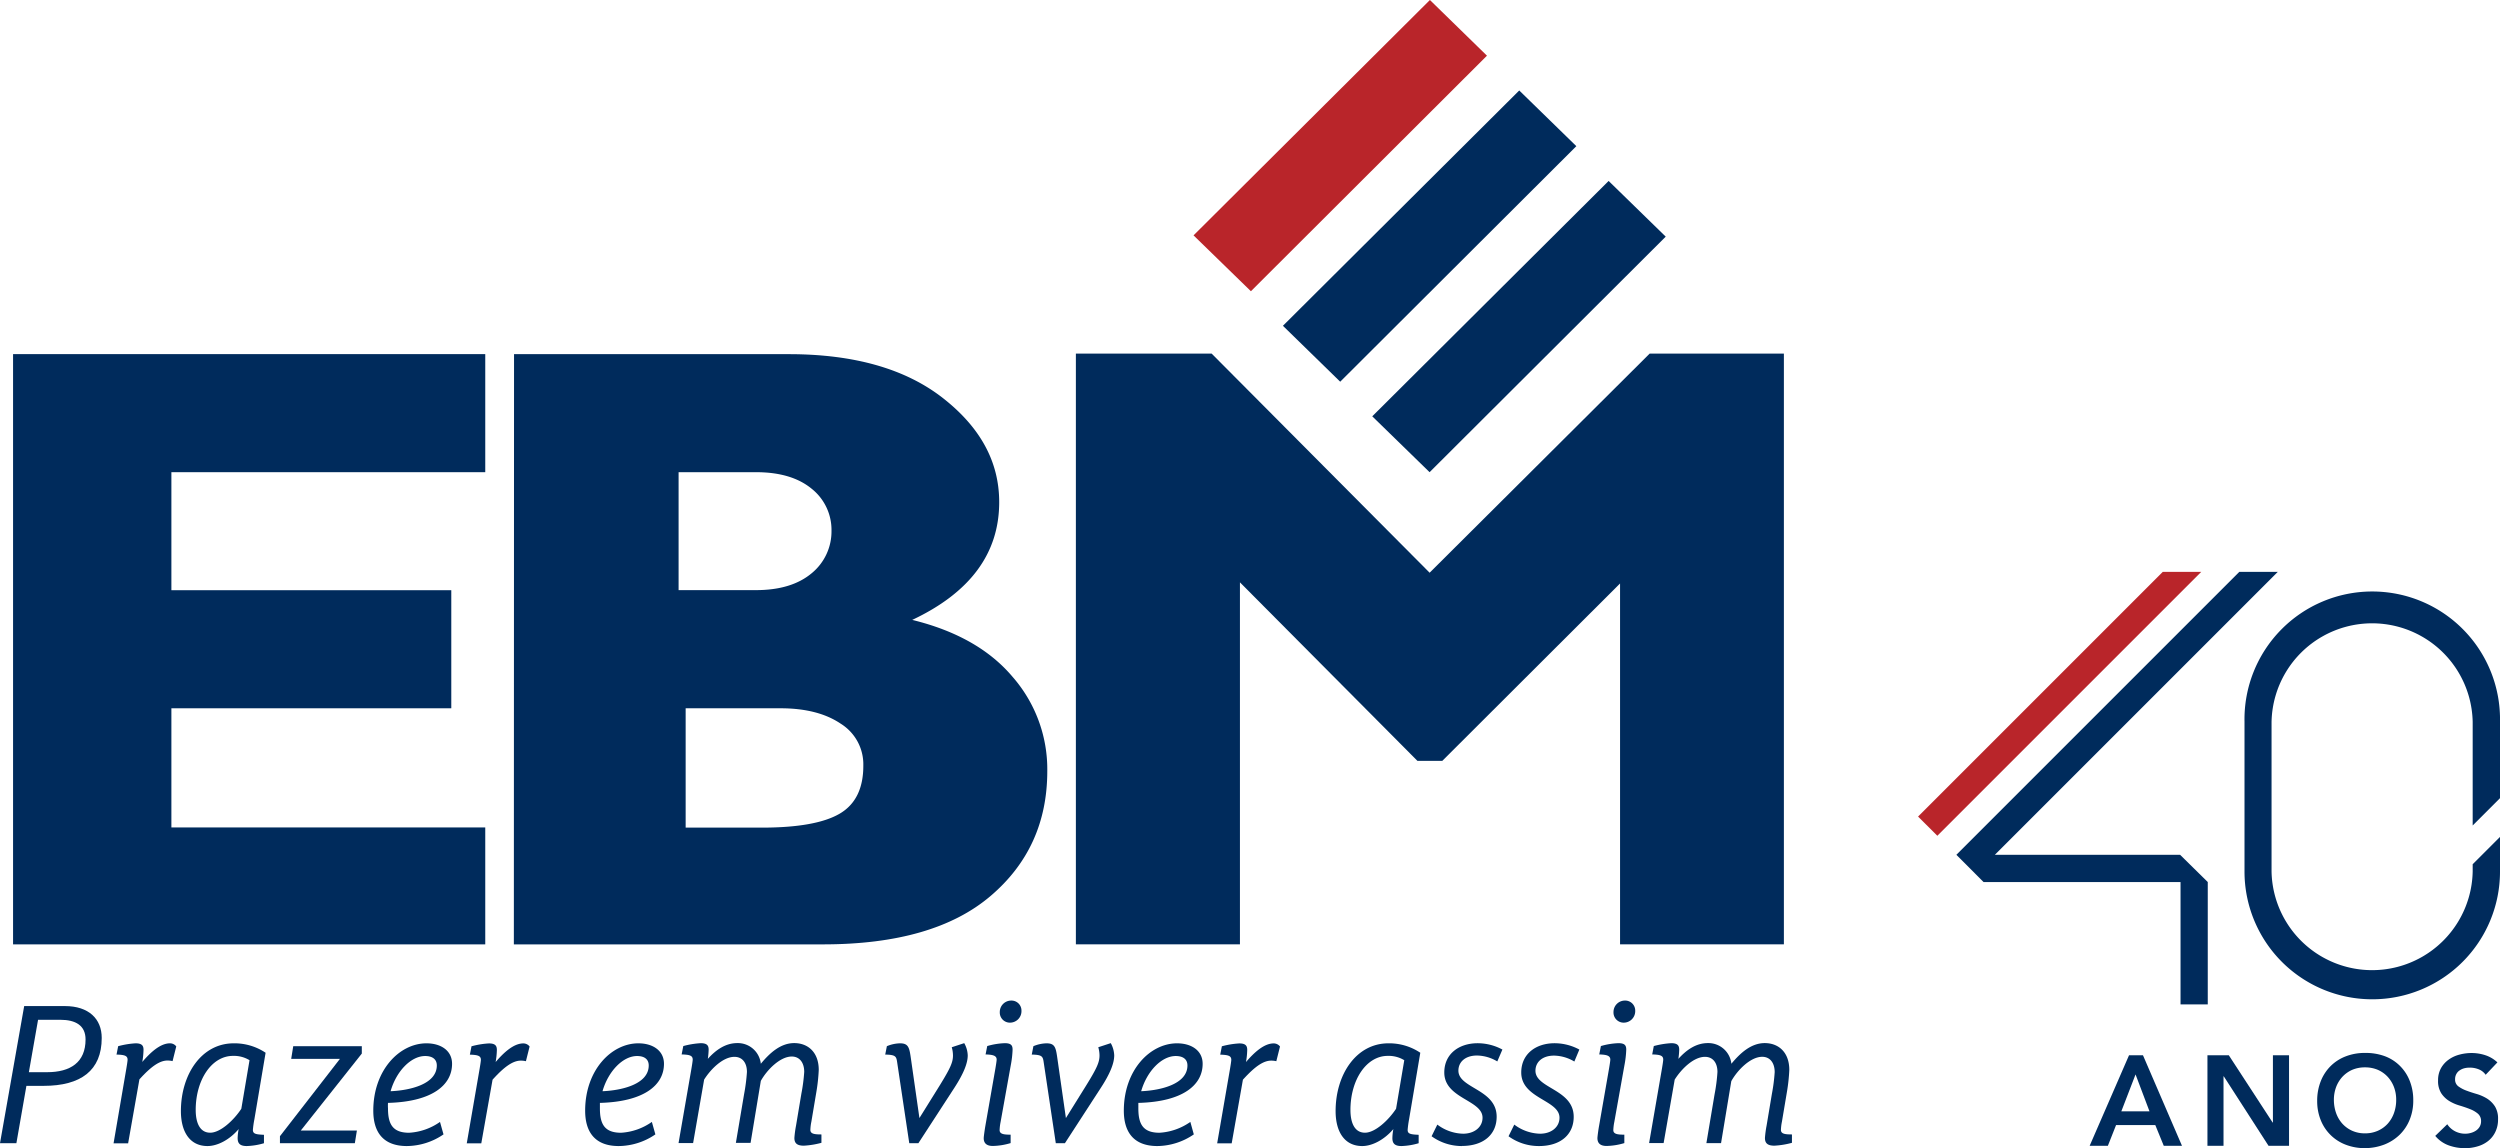 <svg xmlns="http://www.w3.org/2000/svg" xmlns:xlink="http://www.w3.org/1999/xlink" id="Layer_1" data-name="Layer 1" viewBox="0 0 549.04 252.14"><defs><style>.cls-1{fill:none;}.cls-2{clip-path:url(#clip-path);}.cls-3{fill:#002b5c;}.cls-4{fill:#b9252a;}</style><clipPath id="clip-path" transform="translate(-365.25 -274.54)"><rect class="cls-1" width="1279.55" height="801.23"/></clipPath></defs><title>logo-ebm-40-anos</title><g class="cls-2"><path class="cls-3" d="M515.83,430.09V456.3h16.74q11.85,0,17.08-3.06t5.2-10.61a10.51,10.51,0,0,0-4.94-9.14c-3.32-2.25-7.72-3.4-13.26-3.4Zm-1.55-51.85v25.9h17c5.23,0,9.29-1.25,12.23-3.71a11.87,11.87,0,0,0,4.35-9.36,11.54,11.54,0,0,0-4.35-9.19c-2.94-2.42-7-3.64-12.23-3.64Zm-36.14-25.92h60.33q21.54,0,33.88,9.66c8.22,6.44,12.34,14,12.34,22.84q0,16.86-19.1,25.86,14.45,3.54,22,12.46a30.82,30.82,0,0,1,7.66,20.77c0,11.23-4.19,20.39-12.5,27.44S562.23,481.94,546,481.94h-67.9Z" transform="translate(-365.25 -274.54)"/><polygon class="cls-3" points="313.97 125.78 362.3 77.65 391.77 77.65 391.77 207.39 355.79 207.39 355.79 128.14 316.75 167.1 311.29 167.1 272.31 127.89 272.31 207.39 236.28 207.39 236.28 77.65 266.09 77.65 313.97 125.78"/><path class="cls-3" d="M365.25,525.61l5.31-30.12h8.94c5.22,0,8.09,2.79,8.09,7,0,7.15-4.58,10.52-12.76,10.52h-3.78l-2.2,12.59Zm6.34-15.6h4c5.13,0,8.45-2.16,8.45-7.19,0-3.06-2.16-4.32-5.57-4.32h-4.86Z" transform="translate(-365.25 -274.54)"/><path class="cls-3" d="M395.86,511.63l-2.47,14h-3.2L393,509.2c.09-.54.27-1.62.27-1.93,0-.9-.72-1.08-2.43-1.13l.36-1.84a18.8,18.8,0,0,1,3.82-.63c1.48,0,1.75.59,1.75,1.44a17.51,17.51,0,0,1-.27,2.65c1.71-2,3.91-4.09,6.07-4.09a1.71,1.71,0,0,1,1.39.68l-.81,3.23a4.7,4.7,0,0,0-1.12-.13c-1.71,0-3.6,1.3-6.2,4.18" transform="translate(-365.25 -274.54)"/><path class="cls-3" d="M417.7,522.46c-2,2.38-4.67,3.77-6.88,3.77-3.86,0-5.84-3.1-5.84-7.68,0-8,4.49-14.88,11.6-14.88a12.27,12.27,0,0,1,7,2.07l-2.47,14.65a20.43,20.43,0,0,0-.32,2.29c0,.86.59,1,2.43,1.08v1.85a14.82,14.82,0,0,1-3.78.62c-1.53,0-2-.62-2-1.75a11.7,11.7,0,0,1,.23-2m.58-4.45,1.8-10.65a6.56,6.56,0,0,0-3.64-.95c-4.67,0-8.18,5.26-8.18,11.87,0,2.88.94,5,3.19,5s5.22-2.79,6.83-5.26" transform="translate(-365.25 -274.54)"/><polygon class="cls-3" points="61.48 249.53 74.65 232.55 63.95 232.55 64.4 229.76 79.46 229.76 79.46 231.38 66.06 248.28 78.38 248.28 77.93 251.06 61.48 251.06 61.48 249.53"/><path class="cls-3" d="M450.46,516.75a9.8,9.8,0,0,0,0,1.21c0,3.42,1,5.35,4.63,5.35a13.07,13.07,0,0,0,6.79-2.38l.77,2.74a14.43,14.43,0,0,1-8.05,2.56c-5.35,0-7.37-3.23-7.37-7.77,0-8.9,5.75-14.79,11.68-14.79,3.15,0,5.62,1.58,5.62,4.5,0,4.67-4.36,8.31-14,8.58m.5-2.56c4.22-.18,10.15-1.53,10.15-5.66,0-1.31-.9-2.07-2.56-2.07-3.1,0-6.34,3.32-7.59,7.73" transform="translate(-365.25 -274.54)"/><path class="cls-3" d="M473.43,511.63l-2.48,14h-3.19l2.83-16.41c.09-.54.27-1.62.27-1.93,0-.9-.72-1.08-2.42-1.13l.36-1.84a18.69,18.69,0,0,1,3.82-.63c1.48,0,1.75.59,1.75,1.44a17.51,17.51,0,0,1-.27,2.65c1.71-2,3.91-4.09,6.07-4.09a1.71,1.71,0,0,1,1.39.68l-.81,3.23a4.76,4.76,0,0,0-1.12-.13c-1.71,0-3.6,1.3-6.2,4.18" transform="translate(-365.25 -274.54)"/><path class="cls-3" d="M497,516.75c0,.4,0,.81,0,1.21,0,3.42,1,5.35,4.63,5.35a13.07,13.07,0,0,0,6.78-2.38l.77,2.74a14.41,14.41,0,0,1-8.05,2.56c-5.35,0-7.37-3.23-7.37-7.77,0-8.9,5.76-14.79,11.69-14.79,3.14,0,5.62,1.58,5.62,4.5,0,4.67-4.36,8.31-14,8.58m.5-2.56c4.22-.18,10.15-1.53,10.15-5.66,0-1.31-.89-2.07-2.56-2.07-3.1,0-6.33,3.32-7.59,7.73" transform="translate(-365.25 -274.54)"/><path class="cls-3" d="M528.66,514.86a40.38,40.38,0,0,0,.63-4.9c0-2-1-3.32-2.75-3.32-2.51,0-5.21,2.7-6.65,5l-2.42,13.93h-3.2l2.84-16.4c.09-.54.27-1.62.27-1.93,0-.9-.72-1.08-2.43-1.13l.36-1.84a18.69,18.69,0,0,1,3.82-.63c1.48,0,1.75.59,1.75,1.44a16.78,16.78,0,0,1-.18,2c1.8-2,3.91-3.46,6.47-3.46a5.08,5.08,0,0,1,5.17,4.54c1.93-2.34,4.32-4.54,7.33-4.54s5.39,2,5.39,5.89a39.37,39.37,0,0,1-.54,4.94l-1.08,6.43a10.47,10.47,0,0,0-.22,1.8c0,.9.94,1,2.43,1v1.84a18.4,18.4,0,0,1-3.87.63c-1.53,0-2.07-.58-2.07-1.7a23.21,23.21,0,0,1,.36-2.7l1.17-7a38.23,38.23,0,0,0,.63-4.81c0-2-1-3.37-2.74-3.37-2.56,0-5.44,2.92-6.79,5.35l-2.25,13.61h-3.23Z" transform="translate(-365.25 -274.54)"/><path class="cls-3" d="M562.27,507.76c-.18-1.26-.4-1.57-2.61-1.62l.36-1.84a7.88,7.88,0,0,1,2.88-.63c1.93,0,2.07,1,2.43,3.55l1.84,12.86,4.45-7.15c2.38-3.86,2.92-5.12,2.92-6.61a6.65,6.65,0,0,0-.27-1.79l2.74-.9a5.82,5.82,0,0,1,.77,2.69c0,1.76-.95,4.05-2.92,7.1l-7.92,12.19h-2Z" transform="translate(-365.25 -274.54)"/><path class="cls-3" d="M585,520.93a11.39,11.39,0,0,0-.22,1.8c0,.9,1,1,2.42,1v1.85a14.31,14.31,0,0,1-3.91.63c-1.35,0-2-.59-2-1.71,0-.36.23-1.94.36-2.7l2.21-12.63c.09-.54.27-1.62.27-1.93,0-.9-.9-1.08-2.43-1.13l.36-1.84a15.66,15.66,0,0,1,3.86-.63c1.49,0,1.71.59,1.71,1.44a22.28,22.28,0,0,1-.4,3.42Zm2.11-21.8a2.22,2.22,0,0,1-2.29-2.33,2.51,2.51,0,0,1,2.52-2.52,2.19,2.19,0,0,1,2.24,2.25,2.52,2.52,0,0,1-2.47,2.6" transform="translate(-365.25 -274.54)"/><path class="cls-3" d="M594.45,507.76c-.18-1.26-.41-1.57-2.61-1.62l.36-1.84a7.88,7.88,0,0,1,2.88-.63c1.93,0,2.06,1,2.42,3.55l1.84,12.86,4.45-7.15c2.39-3.86,2.93-5.12,2.93-6.61a6.65,6.65,0,0,0-.27-1.79l2.74-.9a5.94,5.94,0,0,1,.76,2.69c0,1.76-.94,4.05-2.92,7.1l-7.91,12.19h-2Z" transform="translate(-365.25 -274.54)"/><path class="cls-3" d="M615.25,516.75c0,.4,0,.81,0,1.21,0,3.42,1,5.35,4.63,5.35a13.13,13.13,0,0,0,6.79-2.38l.76,2.74a14.41,14.41,0,0,1-8,2.56c-5.34,0-7.37-3.23-7.37-7.77,0-8.9,5.76-14.79,11.69-14.79,3.15,0,5.62,1.58,5.62,4.5,0,4.67-4.36,8.31-14,8.58m.5-2.56c4.22-.18,10.16-1.53,10.16-5.66,0-1.31-.9-2.07-2.57-2.07-3.1,0-6.33,3.32-7.59,7.73" transform="translate(-365.25 -274.54)"/><path class="cls-3" d="M638.22,511.63l-2.47,14h-3.19l2.83-16.41c.09-.54.27-1.62.27-1.93,0-.9-.72-1.08-2.43-1.13l.36-1.84a18.92,18.92,0,0,1,3.82-.63c1.48,0,1.75.59,1.75,1.44a17.51,17.51,0,0,1-.27,2.65c1.71-2,3.91-4.09,6.07-4.09a1.73,1.73,0,0,1,1.4.68l-.81,3.23a4.84,4.84,0,0,0-1.13-.13c-1.71,0-3.59,1.3-6.2,4.18" transform="translate(-365.25 -274.54)"/><path class="cls-3" d="M671.29,522.46c-2,2.38-4.67,3.77-6.87,3.77-3.87,0-5.85-3.1-5.85-7.68,0-8,4.5-14.88,11.6-14.88a12.27,12.27,0,0,1,7,2.07l-2.47,14.65a22.18,22.18,0,0,0-.31,2.29c0,.86.58,1,2.42,1.08v1.85a14.73,14.73,0,0,1-3.77.62c-1.53,0-2-.62-2-1.75a11.39,11.39,0,0,1,.22-2m.59-4.45,1.8-10.65a6.56,6.56,0,0,0-3.64-.95c-4.68,0-8.18,5.26-8.18,11.87,0,2.88.94,5,3.19,5s5.21-2.79,6.83-5.26" transform="translate(-365.25 -274.54)"/><path class="cls-3" d="M686.3,526.23a11.31,11.31,0,0,1-6.65-2.15l1.26-2.56a9.73,9.73,0,0,0,5.66,2c2.47,0,4.27-1.44,4.27-3.51,0-3.91-8.4-4.18-8.4-9.93,0-4.09,3.23-6.43,7.32-6.43a11.45,11.45,0,0,1,5.44,1.39l-1.12,2.61a8.9,8.9,0,0,0-4.45-1.3c-2.61,0-4.09,1.44-4.09,3.32,0,3.92,8.4,4.05,8.4,10.12,0,3.82-2.78,6.42-7.64,6.42" transform="translate(-365.25 -274.54)"/><path class="cls-3" d="M703.2,526.23a11.28,11.28,0,0,1-6.65-2.15l1.26-2.56a9.73,9.73,0,0,0,5.66,2c2.47,0,4.27-1.44,4.27-3.51,0-3.91-8.4-4.18-8.4-9.93,0-4.09,3.23-6.43,7.32-6.43a11.45,11.45,0,0,1,5.44,1.39L711,507.67a8.93,8.93,0,0,0-4.45-1.3c-2.61,0-4.09,1.44-4.09,3.32,0,3.92,8.4,4.05,8.4,10.12,0,3.82-2.78,6.42-7.64,6.42" transform="translate(-365.25 -274.54)"/><path class="cls-3" d="M719.78,520.93a11.39,11.39,0,0,0-.22,1.8c0,.9,1,1,2.42,1v1.85a14.25,14.25,0,0,1-3.91.63c-1.34,0-2-.59-2-1.71,0-.36.22-1.94.36-2.7l2.2-12.63c.09-.54.27-1.62.27-1.93,0-.9-.9-1.08-2.43-1.13l.36-1.84a15.66,15.66,0,0,1,3.87-.63c1.48,0,1.7.59,1.7,1.44a22.28,22.28,0,0,1-.4,3.42Zm2.12-21.8a2.23,2.23,0,0,1-2.3-2.33,2.51,2.51,0,0,1,2.52-2.52,2.2,2.2,0,0,1,2.25,2.25,2.52,2.52,0,0,1-2.47,2.6" transform="translate(-365.25 -274.54)"/><path class="cls-3" d="M741.8,514.86a38.48,38.48,0,0,0,.63-4.9c0-2-1-3.32-2.74-3.32-2.51,0-5.21,2.7-6.65,5l-2.43,13.93h-3.19l2.83-16.4c.09-.54.27-1.62.27-1.93,0-.9-.71-1.08-2.42-1.13l.35-1.84a18.9,18.9,0,0,1,3.83-.63c1.48,0,1.75.59,1.75,1.44a16.78,16.78,0,0,1-.18,2c1.8-2,3.91-3.46,6.47-3.46a5.08,5.08,0,0,1,5.17,4.54c1.93-2.34,4.32-4.54,7.33-4.54s5.39,2,5.39,5.89a39.37,39.37,0,0,1-.54,4.94l-1.08,6.43a10.47,10.47,0,0,0-.22,1.8c0,.9.94,1,2.42,1v1.84a18.2,18.2,0,0,1-3.86.63c-1.53,0-2.07-.58-2.07-1.7a23.21,23.21,0,0,1,.36-2.7l1.17-7A38.23,38.23,0,0,0,755,510c0-2-1-3.37-2.74-3.37-2.57,0-5.44,2.92-6.79,5.35l-2.25,13.61H740Z" transform="translate(-365.25 -274.54)"/><path class="cls-3" d="M886.23,494a28.05,28.05,0,0,0,28.06-28.05v-7.61l-6,6v1.64a22.09,22.09,0,0,1-44.17,0V433.05a22.09,22.09,0,0,1,44.17,0v22.78l6-6v-16.8a28.06,28.06,0,1,0-56.11,0v32.86A28.05,28.05,0,0,0,886.23,494" transform="translate(-365.25 -274.54)"/><path class="cls-3" d="M832.82,506.29l-8.65,19.89h4l1.8-4.55h8.62l1.86,4.55h4l-8.57-19.89Zm-1.69,12.31,3.12-8.1,3.06,8.1Z" transform="translate(-365.25 -274.54)"/><polygon class="cls-3" points="499.17 246.53 499.11 246.53 489.48 231.75 484.79 231.75 484.79 251.64 488.32 251.64 488.32 236.38 488.38 236.38 498.21 251.64 502.71 251.64 502.71 231.75 499.17 231.75 499.17 246.53"/><path class="cls-3" d="M892.26,508.57a9.3,9.3,0,0,0-3.34-2.1,12.19,12.19,0,0,0-4.27-.69,11.53,11.53,0,0,0-4.23.75,9.5,9.5,0,0,0-3.31,2.12,9.68,9.68,0,0,0-2.18,3.33,11.6,11.6,0,0,0-.79,4.34,11.12,11.12,0,0,0,.79,4.24,9.53,9.53,0,0,0,5.49,5.38,11.53,11.53,0,0,0,4.23.75,12,12,0,0,0,4.27-.8,10.16,10.16,0,0,0,3.34-2.15,9.68,9.68,0,0,0,2.19-3.29,10.93,10.93,0,0,0,.79-4.24,11.32,11.32,0,0,0-.79-4.33,9.48,9.48,0,0,0-2.19-3.31M891,519a7,7,0,0,1-1.39,2.34,6.45,6.45,0,0,1-2.16,1.54,6.78,6.78,0,0,1-2.81.56,6.7,6.7,0,0,1-2.8-.56,6.52,6.52,0,0,1-2.15-1.54,7,7,0,0,1-1.39-2.34,8.68,8.68,0,0,1-.49-2.94,8,8,0,0,1,.49-2.79,7,7,0,0,1,1.39-2.26,6.61,6.61,0,0,1,2.15-1.52,7,7,0,0,1,2.8-.54,7.11,7.11,0,0,1,2.81.54,6.55,6.55,0,0,1,2.16,1.52,7,7,0,0,1,1.39,2.26,7.76,7.76,0,0,1,.49,2.79A8.44,8.44,0,0,1,891,519" transform="translate(-365.25 -274.54)"/><path class="cls-3" d="M913.16,517.5a5.67,5.67,0,0,0-1.74-1.71,9.43,9.43,0,0,0-2.28-1c-.82-.24-1.58-.49-2.27-.75a7.1,7.1,0,0,1-1.74-.93,1.82,1.82,0,0,1-.7-1.55,2.27,2.27,0,0,1,.28-1.16,2.19,2.19,0,0,1,.74-.8,3.13,3.13,0,0,1,1-.45,4.67,4.67,0,0,1,1.19-.14,5.15,5.15,0,0,1,2,.38,3.32,3.32,0,0,1,1.5,1.19l2.58-2.72a7.06,7.06,0,0,0-2.65-1.58,9.83,9.83,0,0,0-3.05-.48,10.22,10.22,0,0,0-2.7.37,7,7,0,0,0-2.34,1.11,5.73,5.73,0,0,0-1.66,1.87,5.38,5.38,0,0,0-.63,2.67,5,5,0,0,0,.7,2.82,5.72,5.72,0,0,0,1.74,1.69,9.36,9.36,0,0,0,2.28,1c.82.25,1.58.5,2.27.78a6,6,0,0,1,1.74,1,2.1,2.1,0,0,1,.71,1.69,2.32,2.32,0,0,1-.31,1.19,2.69,2.69,0,0,1-.82.86,3.79,3.79,0,0,1-1.12.5,4.41,4.41,0,0,1-1.24.17,4.83,4.83,0,0,1-2.23-.54,4.5,4.5,0,0,1-1.7-1.54L900.07,524a6.88,6.88,0,0,0,2.95,2.08,10.47,10.47,0,0,0,3.57.62,9.44,9.44,0,0,0,2.78-.4,6.78,6.78,0,0,0,2.32-1.18,5.62,5.62,0,0,0,1.58-2,6.13,6.13,0,0,0,.59-2.79,5.08,5.08,0,0,0-.7-2.84" transform="translate(-365.25 -274.54)"/><polygon class="cls-4" points="421.24 179.33 425.47 183.55 483.43 125.59 474.98 125.59 421.24 179.33"/><polygon class="cls-3" points="438.1 187.73 500.24 125.59 491.79 125.59 429.65 187.73 429.65 187.73 429.65 187.73 435.62 193.71 478.88 193.71 478.88 220.58 484.86 220.58 484.86 193.71 478.79 187.73 438.1 187.73"/><polygon class="cls-3" points="106.57 181.72 106.57 207.4 2.87 207.4 2.87 77.77 106.57 77.77 106.57 103.7 37.64 103.7 37.64 129.62 99.11 129.62 99.11 155.55 37.64 155.55 37.64 181.72 106.57 181.72"/><polygon class="cls-4" points="262.12 51.69 274.72 63.96 326.56 12.23 314.03 0 262.12 51.69"/><polygon class="cls-3" points="281.75 71.55 294.33 83.83 346.19 32.1 333.65 19.87 281.75 71.55"/><polygon class="cls-3" points="301.37 91.43 313.96 103.7 365.82 51.97 353.28 39.74 301.37 91.43"/></g></svg>